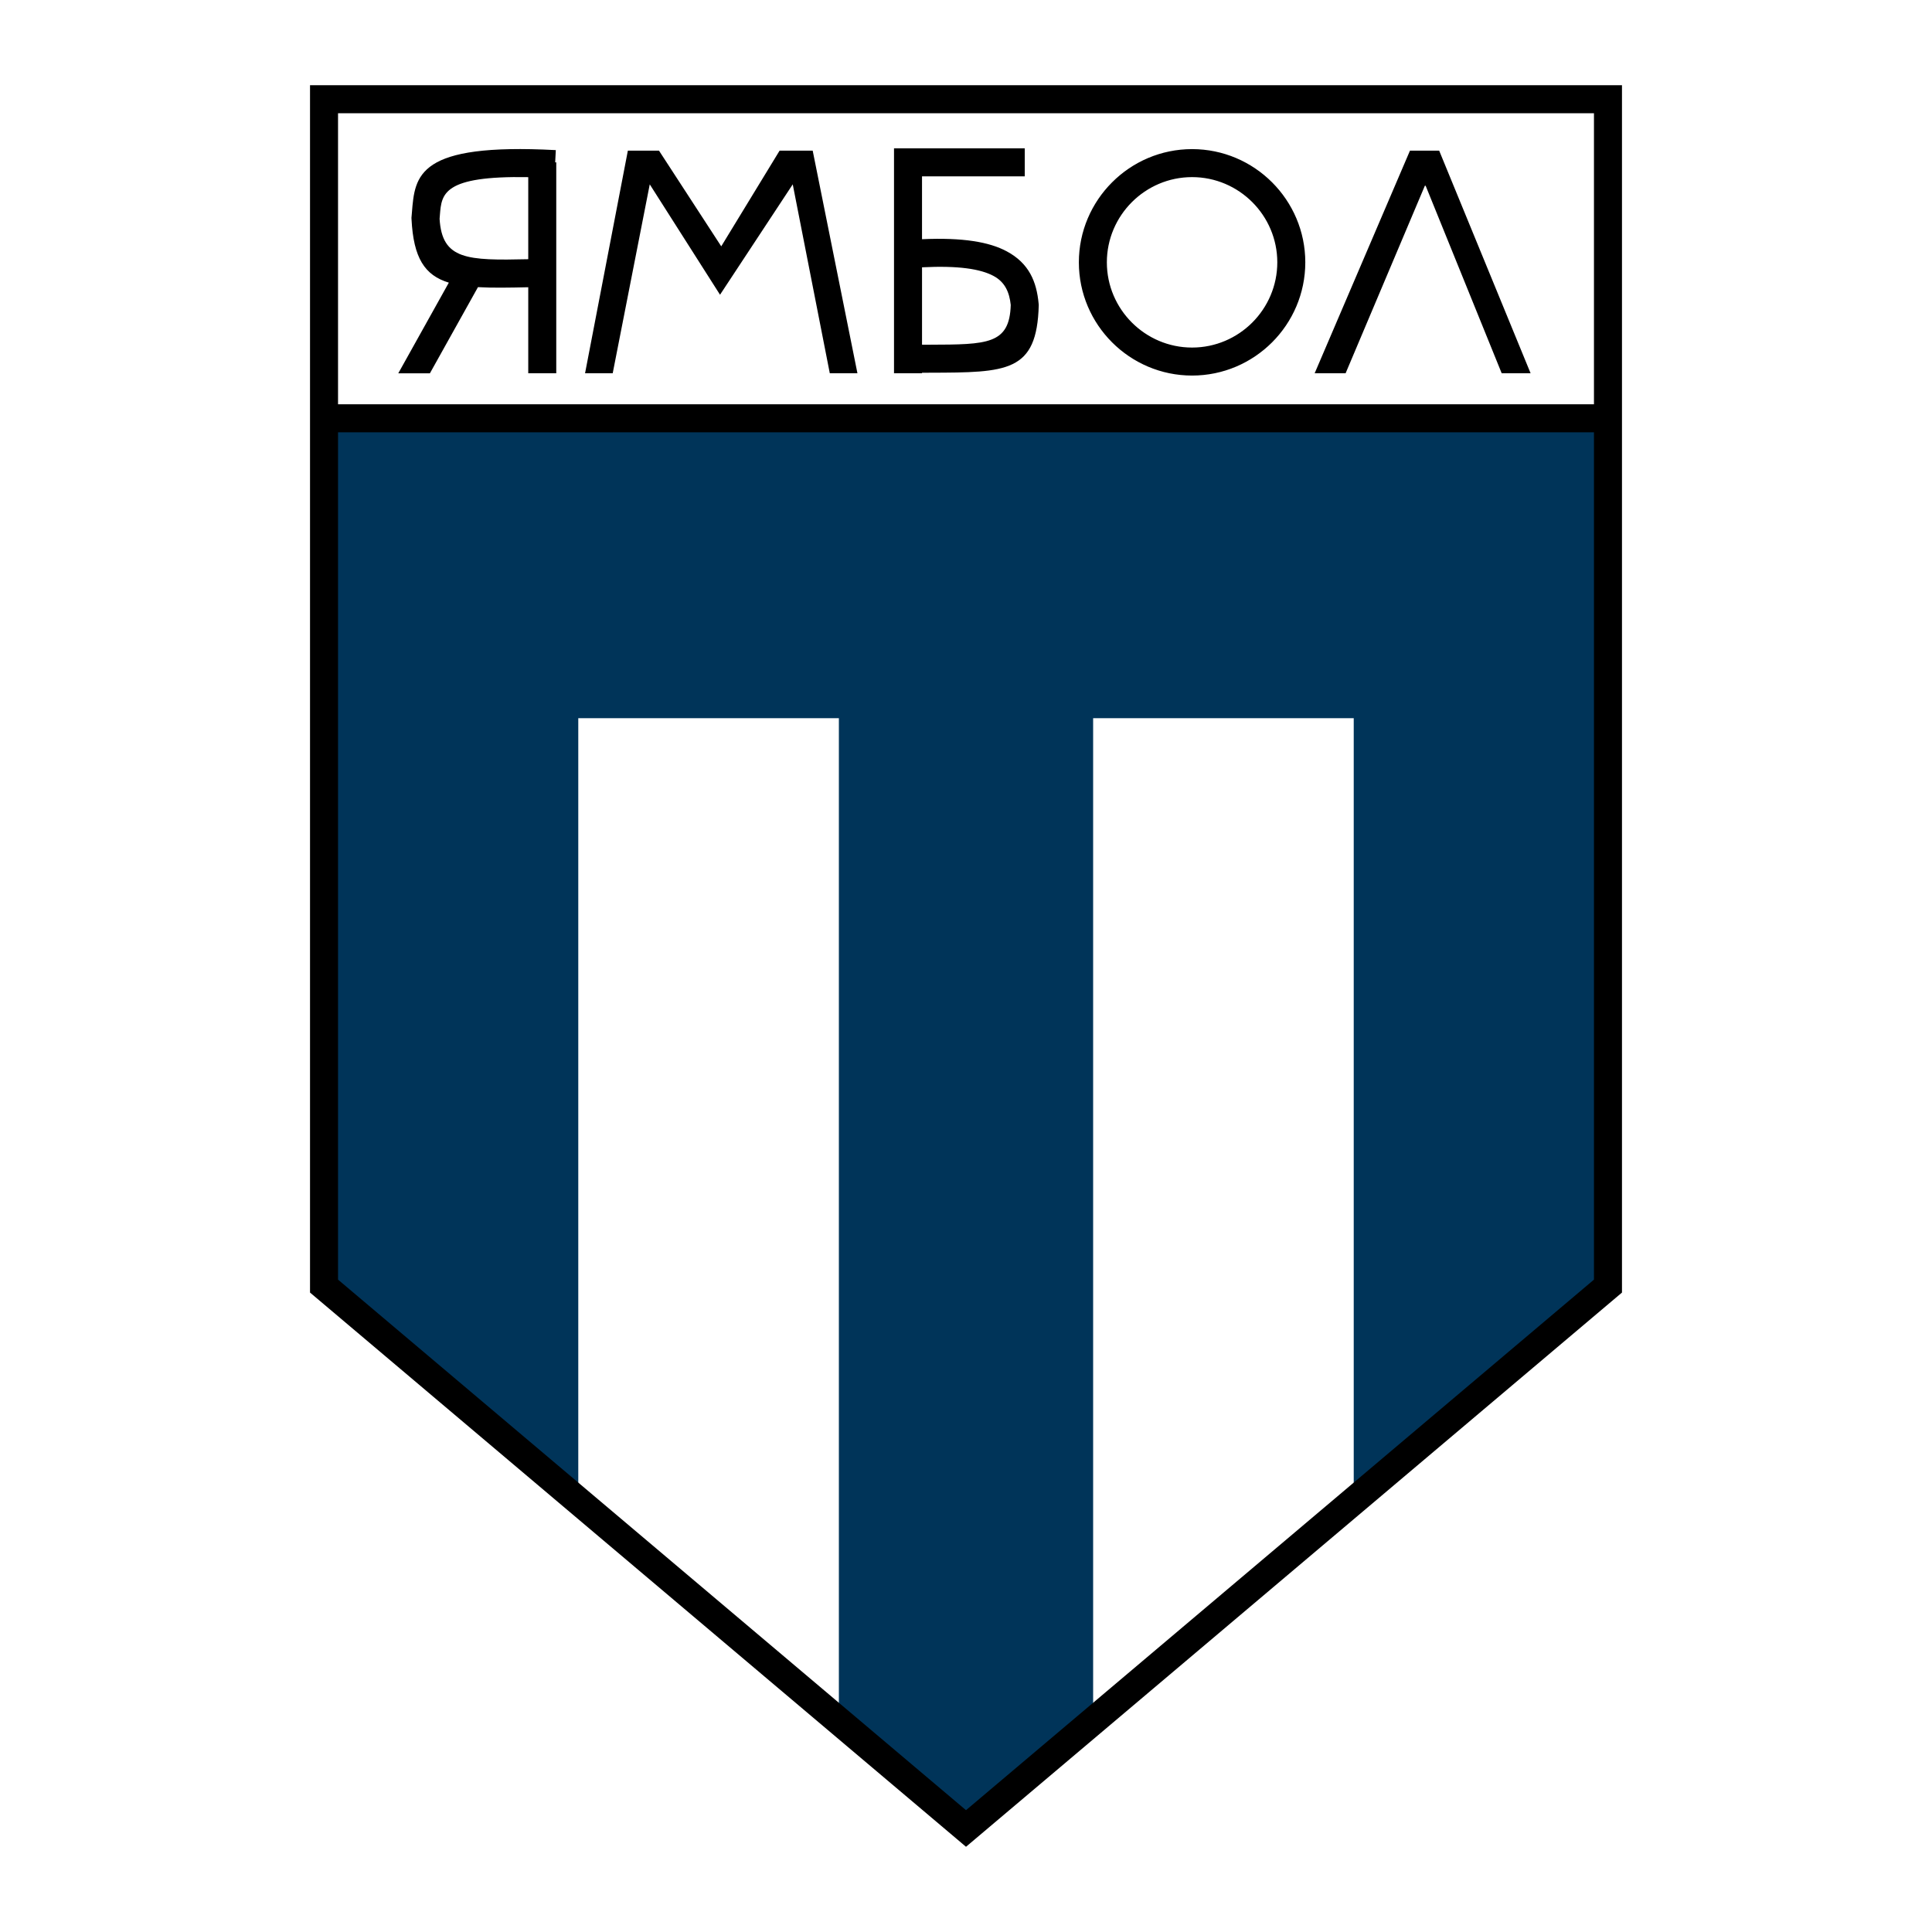 <?xml version="1.0" encoding="utf-8"?>
<!-- Generator: Adobe Illustrator 12.0.0, SVG Export Plug-In . SVG Version: 6.00 Build 51448)  -->
<!DOCTYPE svg PUBLIC "-//W3C//DTD SVG 1.1//EN" "http://www.w3.org/Graphics/SVG/1.1/DTD/svg11.dtd">
<svg  version="1.1" id="Calque_1" xmlns:x="http://ns.adobe.com/Extensibility/1.0/" xmlns:i="http://ns.adobe.com/AdobeIllustrator/10.0/" xmlns:graph="http://ns.adobe.com/Graphs/1.0/"
	 xmlns="http://www.w3.org/2000/svg" xmlns:xlink="http://www.w3.org/1999/xlink" xmlns:a="http://ns.adobe.com/AdobeSVGViewerExtensions/3.0/"
	 width="192.756" height="192.756" viewBox="0 0 192.756 192.756"
	 style="overflow:visible;enable-background:new 0 0 192.756 192.756;" xml:space="preserve">
<g>
	<polygon style="fill-rule:evenodd;clip-rule:evenodd;fill:#FFFFFF;" points="0,0 192.756,0 192.756,192.756 0,192.756 0,0 	"/>
	<polygon style="fill-rule:evenodd;clip-rule:evenodd;fill:#003459;" points="32.329,41.732 160.428,41.732 160.428,128.313 
		135.062,150.346 135.062,71.654 109.062,71.654 109.062,171.486 96.378,182.056 83.695,171.863 83.695,71.654 57.695,71.654 
		57.695,149.969 32.329,128.313 32.329,41.732 	"/>
	<path d="M32.329,8.504h128.099h1.397v1.397v118.413v0.645l-0.497,0.42l-64.049,54.113l-0.901,0.761l-0.9-0.761l-64.05-54.113
		l-0.497-0.42v-0.645V9.901V8.504H32.329L32.329,8.504z M33.726,40.335H159.03V11.298H33.726V40.335L33.726,40.335z M159.03,43.129
		H33.726v84.54l62.652,52.933l62.652-52.933V43.129L159.03,43.129z"/>
	<path style="fill-rule:evenodd;clip-rule:evenodd;" d="M131.163,37.243l9.511-22.215h2.912l9.123,22.215h-2.884l-7.589-18.712
		h-0.077l-7.909,18.712H131.163L131.163,37.243z M118.934,14.877L118.934,14.877c3.112,0,5.937,1.269,7.982,3.314
		s3.313,4.87,3.314,7.981v0.001v0.001c-0.001,3.112-1.269,5.936-3.314,7.982c-2.046,2.045-4.87,3.313-7.981,3.314h-0.001h-0.001
		c-3.111,0-5.936-1.269-7.981-3.314c-2.046-2.045-3.314-4.87-3.314-7.981v-0.001l0,0c0-3.112,1.269-5.937,3.314-7.982
		C112.997,16.146,115.821,14.877,118.934,14.877L118.934,14.877L118.934,14.877z M102.24,17.594h-10.25v6.272
		c4.076-0.184,6.722,0.278,8.458,1.212c2.222,1.194,2.974,3.019,3.177,5.219l0.012,0.127l-0.001,0.031
		c-0.177,6.697-3.132,6.707-10.884,6.731c-0.249,0-0.502,0.001-0.762,0.002v0.054h-2.794V16.197v-1.397h1.397h11.647V17.594
		L102.24,17.594z M91.991,26.669v7.725c0.259-0.001,0.514-0.002,0.762-0.003c5.763-0.018,7.971-0.025,8.089-3.966
		c-0.135-1.251-0.558-2.271-1.713-2.892C97.809,26.824,95.593,26.489,91.991,26.669L91.991,26.669z M55.498,16.197v21.046h-2.794
		v-8.585c-1.943,0.044-3.606,0.071-5.017-0.01l-4.795,8.596h-3.155L44.78,28.2c-2.405-0.731-3.531-2.456-3.723-6.346l-0.006-0.12
		l0.006-0.065c0.021-0.237,0.03-0.346,0.039-0.455c0.296-3.737,0.553-6.969,14.357-6.237l-0.062,1.22H55.498L55.498,16.197z
		 M52.704,25.861v-8.186c-8.502-0.152-8.648,1.673-8.814,3.757c-0.012,0.151-0.024,0.303-0.032,0.401
		C44.103,25.919,46.6,26,52.704,25.861L52.704,25.861z M118.935,17.671L118.935,17.671h-0.002c-2.34,0-4.465,0.956-6.006,2.496
		c-1.54,1.541-2.496,3.666-2.496,6.007l0,0v0.001c0,2.34,0.956,4.465,2.496,6.005c1.541,1.541,3.666,2.496,6.006,2.496h0.001h0.001
		c2.34,0,4.465-0.956,6.006-2.496c1.54-1.541,2.495-3.667,2.496-6.006v-0.001v-0.001c-0.001-2.34-0.956-4.465-2.496-6.005
		C123.399,18.626,121.274,17.671,118.935,17.671L118.935,17.671z M58.371,37.243l4.271-22.215h3.105l6.212,9.549l5.823-9.549h3.3
		l4.465,22.215h-2.758l-3.697-18.85l-7.255,11.013l-7.011-11.013l-3.697,18.85H58.371L58.371,37.243z"/>
</g>
</svg>
